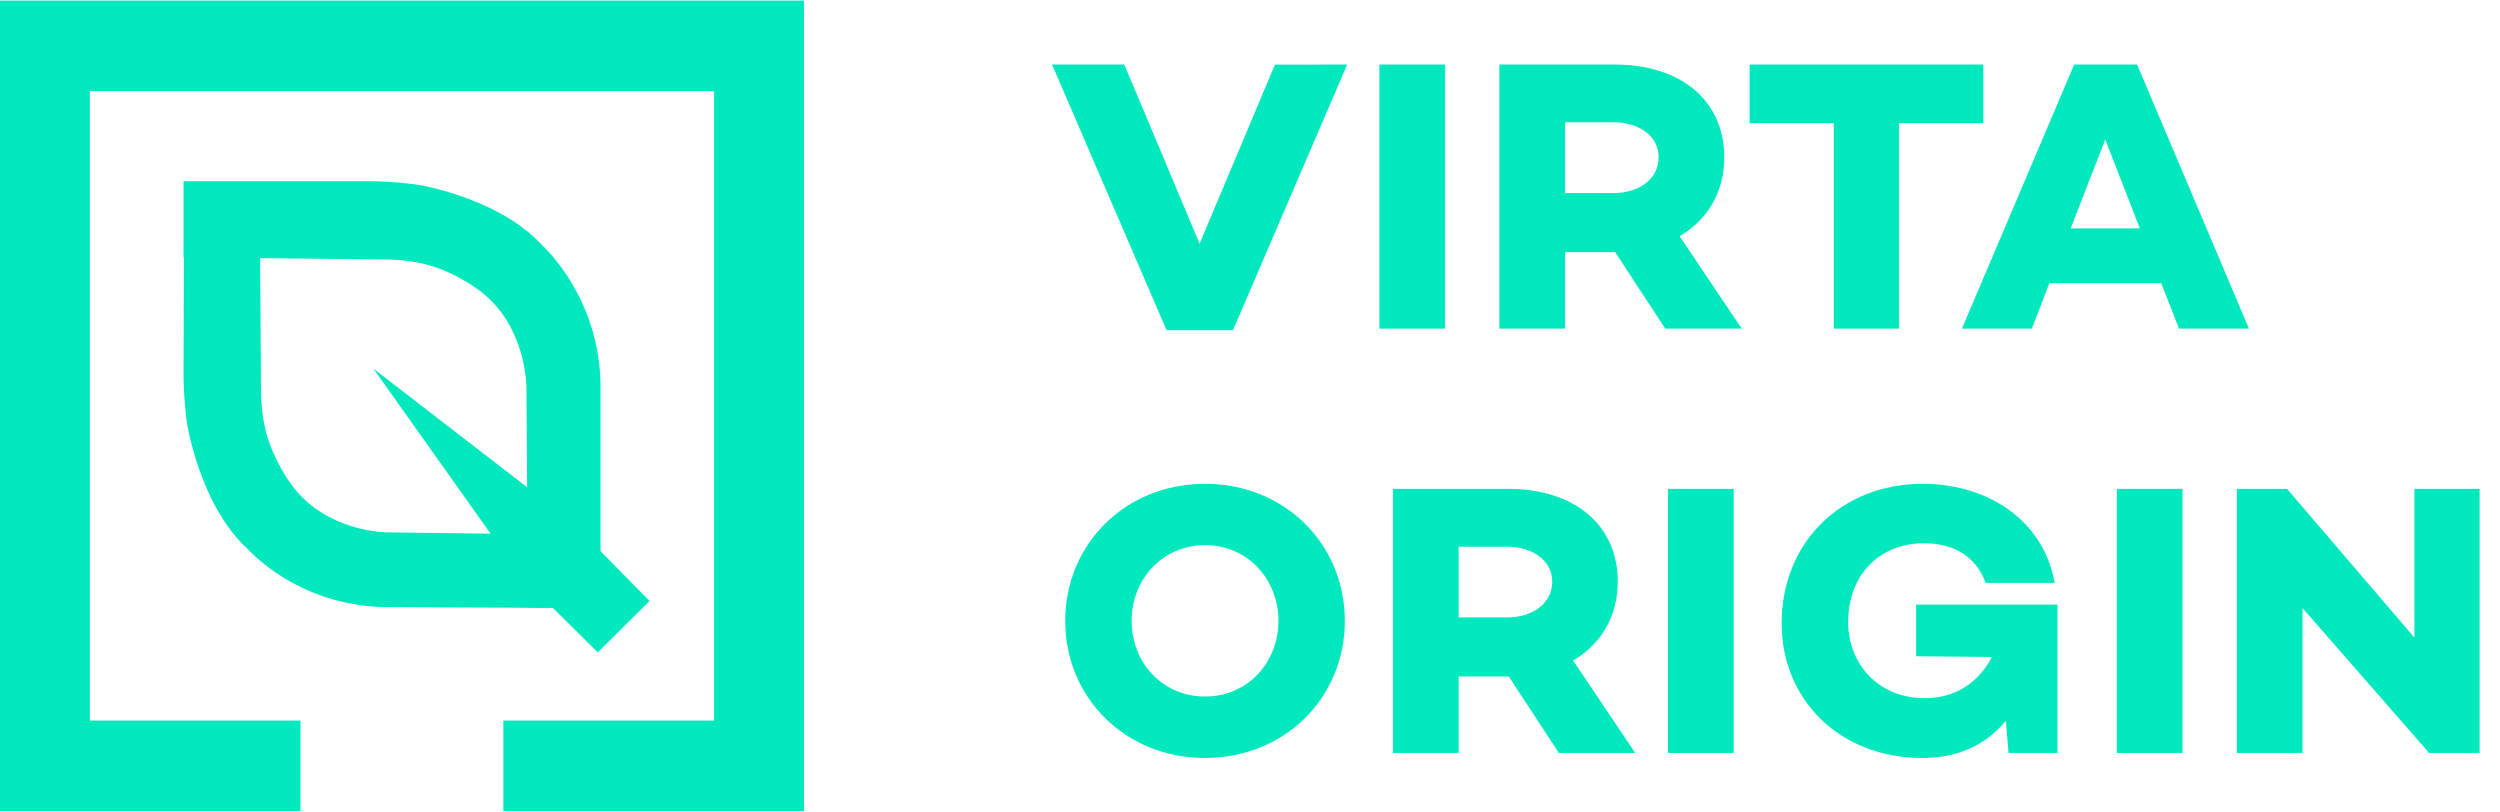 <svg id="Layer_1" data-name="Layer 1" xmlns="http://www.w3.org/2000/svg" viewBox="0 0 1256 408"><defs><style>.cls-1{fill:#00e8bd;}</style></defs><polygon class="cls-1" points="403.9 0.29 403.9 407.51 252.89 407.51 252.89 362.01 358.77 362.01 358.77 45.79 45.13 45.79 45.13 362.01 150.95 362.01 150.95 407.51 0 407.51 0 0.29 403.9 0.29"/><path class="cls-1" d="M92.21,91.05h93.7c8.1,0,21.19,1.11,27,2.31,17.57,3.66,44.07,12.77,59.74,30.15a75.53,75.53,0,0,1,5.89,6.42A101.64,101.64,0,0,1,301.7,195V305.54l-36.47-.36-.73-108a70.15,70.15,0,0,0-7.69-32.23,55,55,0,0,0-14.08-17.53,75,75,0,0,0-9.56-6.51c-11.59-6.66-22.29-10.1-38.2-10.53L92.21,129.28Z"/><path class="cls-1" d="M92.51,93.48,92.21,188c0,8.16,1,21.37,2.2,27.18,3.58,17.72,12.52,44.47,29.71,60.33a76.15,76.15,0,0,0,6.35,6A99.82,99.82,0,0,0,194.94,305l102.47.5.12-36.77-100.37-1.23a68.61,68.61,0,0,1-31.93-7.86,54.58,54.58,0,0,1-17.34-14.25,73.93,73.93,0,0,1-6.43-9.66c-6.57-11.71-10-22.5-10.32-38.55l-.71-103.61Z"/><polyline class="cls-1" points="288.67 263.63 326.32 301.94 300.32 327.73 263.89 291.69"/><polyline class="cls-1" points="187.59 185.19 285.66 260.88 259.66 286.67 187.59 185.19"/><path class="cls-1" d="M676.82,32.42,619.46,165.88H586.09L528.54,32.42h36.29l37.85,90,37.85-89.95Z"/><path class="cls-1" d="M726,32.42V165.1H693V32.42Z"/><path class="cls-1" d="M836.62,165.1l-25.17-38.44H786.28V165.1h-33V32.42h58c33,0,55,17.95,55,46.63,0,17.37-8.39,31.42-22.44,39.61l31.22,46.44ZM786.28,97h24.39c12.68,0,22.63-7,22.63-18,0-10.73-9.95-17.56-22.63-17.56H786.28Z"/><path class="cls-1" d="M996.41,61.88H954.07V165.1H921.29V61.88H879V32.42H996.41Z"/><path class="cls-1" d="M1085.78,142.27h-56.2l-8.78,22.83H985.68l56.39-132.68h31.61l56.19,132.68h-35.12Zm-10.73-27.51-17.37-44.68-17.36,44.68Z"/><path class="cls-1" d="M675.65,311.94c0,38.63-30.24,68.87-70.24,68.87s-70.24-30.24-70.24-68.87,30.24-68.88,70.24-68.88S675.65,273.3,675.65,311.94Zm-33.36,0c0-20.88-15.42-38.05-36.88-38.05s-36.88,17.17-36.88,38.05,15.42,38,36.88,38S642.29,332.81,642.29,311.94Z"/><path class="cls-1" d="M783.16,378.28,758,339.84H732.82v38.44h-33V245.6h57.95c33,0,55,18,55,46.63,0,17.37-8.39,31.41-22.44,39.61l31.22,46.44Zm-50.34-68.1h24.39c12.68,0,22.63-7,22.63-17.95,0-10.73-10-17.56-22.63-17.56H732.82Z"/><path class="cls-1" d="M871,245.6V378.28H838V245.6Z"/><path class="cls-1" d="M1033.68,303.74v74.54H1009.1l-1.37-16.2c-9.56,11.71-23.41,18.73-42,18.73-41.56,0-70.63-29.46-70.63-67.51,0-41.36,30.44-70.24,70.83-70.24,32.58,0,60.68,18.15,66.34,49.76H997.58c-5.65-15.42-18.92-19.9-30.82-19.9-22.83,0-38.25,16.19-38.25,39.6,0,20.88,15,38.25,38.44,38.25,15.42,0,27.12-7.81,33.76-20.69l-38.05-.39V303.74Z"/><path class="cls-1" d="M1096.5,245.6V378.28h-33V245.6Z"/><path class="cls-1" d="M1245.76,245.6V378.28H1220.4l-63.61-72.78v72.78h-33V245.6H1149l64,74.73V245.6Z"/></svg>